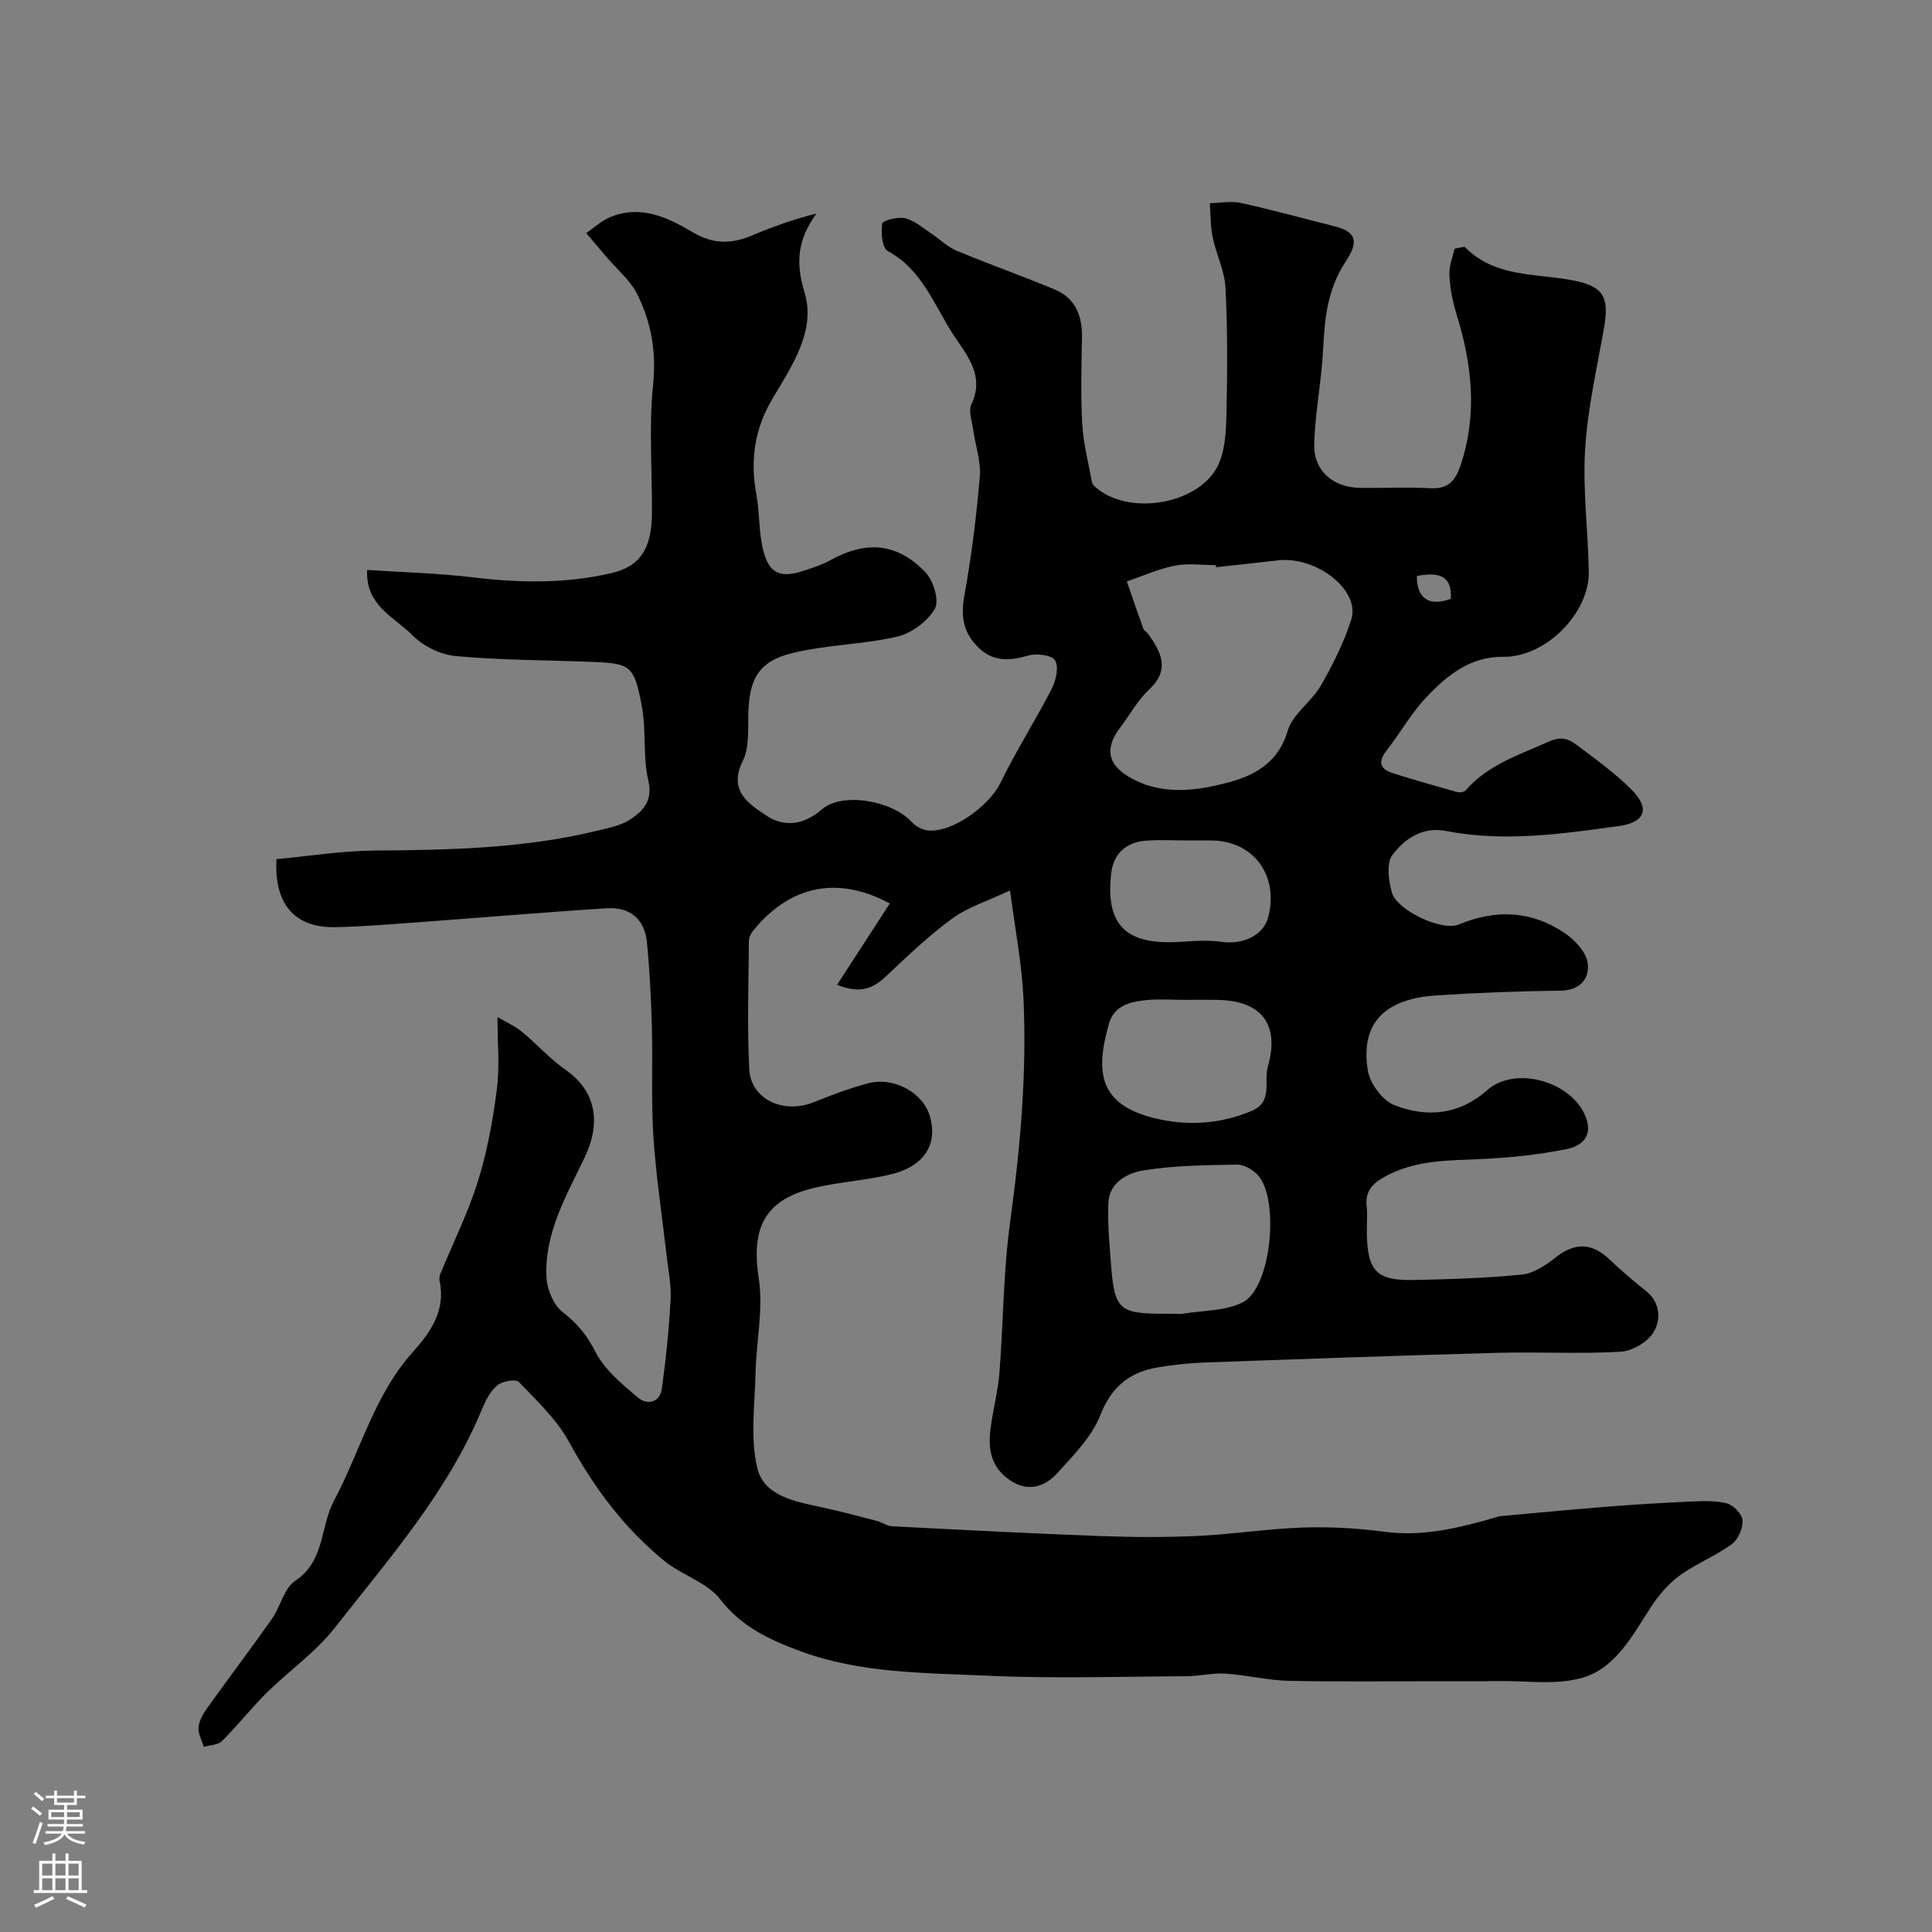 <svg enable-background="new 0 0 400 400" viewBox="0 0 400 400" xmlns="http://www.w3.org/2000/svg"><rect x="0" y="0" width="400" height="400" fill="#808080" stroke="none"/><path d="m103 210.57c1.77 1.04 3.55 1.81 4.99 2.99 3.11 2.55 5.82 5.63 9.09 7.92 6.36 4.45 7.42 10.95 3.94 18.21-3.75 7.84-8.37 15.68-7.87 24.84.14 2.5 1.48 5.69 3.37 7.15 2.98 2.32 4.99 4.71 6.74 8.17 1.89 3.74 5.55 6.75 8.88 9.55 1.82 1.53 4.49 1.02 4.89-1.89.85-6.12 1.48-12.29 1.81-18.47.16-3.08-.5-6.2-.85-9.3-.92-8.13-2.18-16.24-2.71-24.4-.49-7.46-.11-14.98-.31-22.47-.16-5.93-.45-11.87-1.03-17.77-.47-4.77-3.45-7.36-8.3-7.05-13.15.83-26.27 1.96-39.41 2.92-5.6.41-11.2.87-16.8.99-8.34.17-12.71-4.69-12.19-14.08 6.66-.62 13.46-1.72 20.27-1.78 15.51-.12 30.97-.41 46.14-4.11 2.36-.58 4.92-1.05 6.87-2.35 2.64-1.77 4.69-3.85 3.7-8.06-1.15-4.92-.39-10.26-1.32-15.26-1.61-8.66-2.32-8.99-10.77-9.3-9.27-.35-18.56-.34-27.78-1.19-3.13-.29-6.73-2.04-8.93-4.28-3.67-3.76-9.8-6.12-9.4-13.55 7.45.5 14.69.66 21.84 1.53 9.64 1.17 19.24 1.33 28.68-.86 6.15-1.43 8.39-5.24 8.44-12.46.06-8.87-.67-17.8.24-26.58.7-6.83-.39-12.95-3.32-18.77-1.45-2.88-4.17-5.11-6.32-7.64-1.4-1.65-2.8-3.31-4.21-4.96 1.64-1.12 3.15-2.55 4.94-3.3 6.3-2.61 11.91.02 17.11 3.12 4.12 2.45 7.93 2.5 12.15.72 4.25-1.79 8.59-3.37 13.47-4.59-3.83 5.29-4.42 9.97-2.46 16.38 2.38 7.81-2.59 15.15-6.64 21.94-3.7 6.2-4.66 12.74-3.35 19.8.71 3.85.48 7.9 1.44 11.66 1.24 4.85 3.58 5.76 8.47 4.14 1.85-.61 3.74-1.21 5.43-2.15 7.44-4.11 13.86-3.61 19.73 2.57 1.63 1.71 2.85 5.86 1.88 7.51-1.52 2.6-4.8 5.06-7.76 5.74-7.12 1.65-14.63 1.68-21.72 3.41-7.02 1.71-8.97 5.38-9.13 12.68-.07 3.26.21 6.94-1.16 9.69-3.14 6.29 1.56 9.06 5.08 11.39 3.35 2.21 7.5 1.94 11.25-1.35 4.27-3.74 14.62-1.85 18.66 2.56.8.88 2.15 1.62 3.31 1.75 5.04.55 12.73-5.08 15.04-9.81 3.25-6.66 7.26-12.94 10.65-19.54.88-1.72 1.49-4.5.68-5.87-.65-1.1-3.85-1.49-5.57-.98-3.85 1.13-7.25 1.3-10.28-1.64-3.05-2.95-3.73-6.33-2.95-10.61 1.48-8.2 2.51-16.51 3.22-24.81.27-3.15-.92-6.41-1.36-9.64-.25-1.79-1.04-3.93-.37-5.34 2.87-6.03-1.19-10.44-3.82-14.5-3.92-6.06-6.43-13.41-13.52-17.22-1.16-.62-1.42-3.83-1.14-5.69.1-.64 3.26-1.46 4.76-1.1 1.94.47 3.63 2 5.38 3.15 1.77 1.16 3.33 2.76 5.24 3.56 6.7 2.8 13.55 5.22 20.25 8 4.32 1.79 5.8 5.41 5.73 9.93-.1 6-.28 12.01.06 17.99.23 4.04 1.28 8.03 2.01 12.04.07.4.48.8.82 1.09 7.11 6.12 22.07 3.33 25.54-5.16 1.39-3.39 1.43-7.45 1.51-11.22.16-8.35.21-16.72-.23-25.05-.19-3.48-1.92-6.85-2.64-10.33-.48-2.31-.42-4.74-.6-7.11 2.15-.04 4.39-.5 6.43-.05 6.5 1.43 12.93 3.2 19.38 4.83 4.07 1.03 5.33 2.77 2.4 7.18-3.85 5.78-4.43 11.8-4.75 18.27-.33 6.59-1.68 13.13-1.84 19.72-.14 5.51 3.96 8.93 9.56 8.99 4.83.05 9.68-.17 14.5.07 3.67.19 5.14-1.47 6.25-4.79 3.52-10.56 2.35-20.86-.84-31.2-.81-2.63-1.37-5.41-1.49-8.15-.09-1.94.75-3.92 1.08-5.46 1.52-.25 2-.47 2.13-.33 6.23 6.34 14.66 5.41 22.39 6.9 6.36 1.23 7.54 3.46 6.4 9.92-1.47 8.34-3.39 16.68-3.9 25.1-.51 8.38.62 16.85.76 25.29.15 8.62-8.97 17.73-17.62 17.62-6.95-.09-11.74 3.87-16.03 8.4-3.12 3.29-5.38 7.38-8.2 10.98-1.95 2.48-1.28 3.93 1.43 4.77 4.33 1.35 8.69 2.61 13.06 3.83.57.16 1.54.06 1.87-.32 4.63-5.35 11.11-7.35 17.27-10.12 2.48-1.12 4.01-.56 5.59.62 3.94 2.95 7.98 5.85 11.45 9.31 3.92 3.92 2.89 6.81-2.55 7.57-11.9 1.65-23.84 3.36-35.86 1.02-4.85-.94-8.54 1.64-11.06 4.96-1.28 1.69-.81 5.3-.13 7.77 1 3.65 10.32 8.12 13.88 6.63 7.69-3.21 15-2.84 21.84 1.73 2.12 1.42 4.5 3.92 4.83 6.21.44 3.09-1.41 5.7-5.55 5.76-8.6.11-17.21.42-25.8.99-9.47.62-15.92 4.78-14.16 15.57.44 2.69 3.04 6.19 5.49 7.15 6.7 2.62 13.36 2.06 19.25-3.13 5.64-4.97 16.82-1.95 20.08 4.9 2.02 4.24-.14 6.61-3.63 7.32-5.74 1.17-11.65 1.78-17.51 2.06-6.9.32-13.76.14-20.11 3.63-2.62 1.44-4.16 3.02-3.82 6.16.2 1.81.01 3.66.04 5.5.13 7.93 1.99 9.92 9.77 9.76 7.44-.16 14.89-.38 22.29-1.12 2.4-.24 4.89-1.86 6.87-3.44 4.05-3.24 7.62-3.24 11.37.35 2.37 2.27 4.89 4.41 7.47 6.46 3.04 2.41 3.12 5.94 1.64 8.49-1.2 2.06-4.42 3.97-6.85 4.11-8.47.49-16.99 0-25.49.23-20.21.55-40.41 1.27-60.61 2-3.27.12-6.56.47-9.79 1.02-5.83.99-9.56 4.02-11.88 9.94-1.76 4.47-5.54 8.26-8.88 11.94-2.9 3.19-6.6 3.99-10.4 1.04-4-3.11-3.92-7.34-3.21-11.73.55-3.43 1.39-6.83 1.65-10.28.8-10.36.79-20.81 2.2-31.07 2.12-15.41 3.48-30.83 2.75-46.35-.34-7.13-1.73-14.21-2.77-22.24-4.58 2.16-8.67 3.42-11.95 5.8-4.87 3.54-9.26 7.77-13.66 11.91-2.61 2.45-5.23 3.83-10.21 1.83 3.82-5.88 7.36-11.35 10.93-16.85-11.17-5.99-20.91-3.43-28.27 5.6-.48.59-.91 1.44-.91 2.17-.06 8.85-.38 17.73.08 26.56.32 6.26 7.14 9.35 13.37 6.81 3.61-1.47 7.29-2.83 11.04-3.86 5.43-1.5 11.49 1.79 12.96 6.71 1.69 5.65-.95 10.25-7.63 11.99-5.32 1.38-10.93 1.62-16.29 2.9-10.33 2.47-13.1 8.3-11.48 18.83.97 6.28-.52 12.92-.67 19.41-.15 6.6-1.13 13.48.35 19.74 1.39 5.88 7.92 6.98 13.43 8.17 3.79.82 7.54 1.82 11.3 2.8 1.09.28 2.12 1.06 3.21 1.12 14.35.74 28.7 1.49 43.06 2.02 6.7.25 13.42.29 20.12-.02 7.32-.34 14.61-1.5 21.94-1.74 5.6-.19 11.28.14 16.84.88 7.99 1.07 15.45-.82 22.95-2.97.32-.09.63-.23.95-.26 7.35-.67 14.71-1.37 22.07-1.96 5.6-.44 11.2-.79 16.81-1.04 2.68-.12 5.47-.29 8.02.33 1.37.33 3.21 2.24 3.29 3.53.11 1.63-.91 3.99-2.23 4.94-3.41 2.47-7.45 4.06-10.85 6.54-2.35 1.72-4.37 4.14-5.97 6.61-3.75 5.78-7.22 12.44-13.96 14.46-5.51 1.65-11.83.62-17.79.73-3.53.06-7.05.02-10.58.02-10.83 0-21.67.15-32.5-.07-4.4-.09-8.77-1.21-13.17-1.49-2.71-.17-5.47.53-8.2.54-13.67.06-27.35.52-40.99-.11-13.06-.6-26.35-.46-38.87-5.1-6.21-2.3-12.12-4.98-16.55-10.72-2.71-3.51-7.91-4.99-11.54-7.93-8.32-6.77-14.59-15.19-19.76-24.66-2.54-4.66-6.65-8.51-10.39-12.41-.63-.66-3.39-.17-4.44.69-1.43 1.17-2.42 3.09-3.16 4.87-7.08 17.19-19.26 30.98-30.5 45.33-3.97 5.07-9.49 8.91-14.13 13.49-3.21 3.18-6.01 6.77-9.22 9.96-.84.83-2.5.83-3.78 1.22-.4-1.36-1.19-2.75-1.08-4.06.12-1.37.93-2.8 1.77-3.96 4.43-6.2 9.04-12.27 13.42-18.5 1.78-2.53 2.49-6.32 4.8-7.85 6.21-4.13 5.17-11.21 8.03-16.57 5.5-10.28 8.32-21.95 16.44-30.93 3.53-3.91 6.76-8.55 5.44-14.58-.1-.46-.03-1.03.15-1.47 2.62-6.38 5.73-12.61 7.78-19.16 1.92-6.14 3.1-12.59 3.92-18.99.63-4.79.14-9.63.14-15.04zm148.78-93.13c-.02-.15-.03-.29-.05-.44-2.83 0-5.75-.43-8.47.11-3.4.67-6.65 2.14-9.96 3.27 1.13 3.26 2.23 6.53 3.41 9.78.16.43.73.69 1.01 1.09 2.69 3.78 4.61 7.4.18 11.52-2.35 2.19-3.94 5.19-5.92 7.78-3.19 4.19-2.83 7.58 1.75 10.29 6.69 3.96 14.08 2.94 20.95 1.05 5.23-1.44 10.04-4.12 11.91-10.55 1.02-3.5 4.95-6.05 6.89-9.42 2.49-4.34 4.78-8.92 6.29-13.67 1.92-6.05-7.26-13.19-15.25-12.23-4.26.5-8.5.95-12.74 1.42zm-8.79 154.56c.67 0 1.35.09 2-.02 4.16-.7 8.78-.53 12.35-2.37 5.89-3.03 7.66-21.54 2.99-26.42-1.04-1.09-2.83-2.1-4.26-2.07-6.42.12-12.91.17-19.23 1.18-3.36.54-7.19 2.43-7.37 6.83-.17 4.18.23 8.4.55 12.59.71 9.4 1.69 10.28 10.97 10.28zm2.34-64.99c-2.66 0-5.35-.21-7.98.05-3.3.33-6.67 1.09-7.75 4.88-2.82 9.88-2.24 16.77 9.61 19.61 6.69 1.6 13.44 1.2 19.95-1.56 4.47-1.9 2.45-6.08 3.33-9.15 2.54-8.88-1.4-13.75-10.66-13.83-2.18-.03-4.34-.01-6.5 0zm.9-33c-2.99 0-5.99-.17-8.96.04-4.11.3-6.74 2.7-7.21 6.75-1.38 11.93 4.29 14.92 14.83 14.17 2.67-.19 5.41-.34 8.04.03 4.47.63 8.66-1.38 9.63-5.07 2.29-8.7-3.08-15.92-11.86-15.92-1.49-.01-2.98-.01-4.47 0zm47.11-54.76c-.02 4.7 2.56 6.36 7.04 4.74.29-5.06-2.74-5.54-7.04-4.74z" fill="#010000"/><g fill="#fbfafc"><path d="m6.44 374.46.42-.45c.65.47 1.27.95 1.85 1.44l-.45.49c-.65-.56-1.25-1.06-1.82-1.48m.93 7.33-.63-.26c.55-1.36 1.05-2.8 1.52-4.33.19.1.38.19.59.27-.46 1.29-.95 2.73-1.48 4.32m-.38-10.38.44-.42c.43.34 1.01.82 1.74 1.44l-.49.49c-.53-.51-1.09-1.01-1.69-1.51m2.5.35h1.72v-1.04h.59v1.04h3.52v-1.04h.59v1.04h1.75v.53h-1.75v1.42h-2.03v.97h3.22v2.03h-3.24c0 .35-.01.66-.03.93h3.32v.53h-3.37c-.03.27-.08.58-.15.94h3.96v.53h-3.71c.67.92 1.93 1.48 3.79 1.68-.13.24-.23.44-.29.59-2.13-.38-3.48-1.08-4.04-2.12-.43.97-1.77 1.72-4.03 2.23-.09-.19-.2-.37-.33-.55 2.1-.42 3.37-1.03 3.81-1.83h-3.36v-.53h3.58c.08-.29.13-.61.16-.94h-3.33v-.53h3.39c.02-.27.04-.58.04-.93h-3.23v-2.03h3.25v-.97h-2.07v-1.42h-1.73zm1.12 3.44v1h2.65c.01-.3.02-.44.01-.4v-.25-.35zm1.19-2h3.52v-.91h-3.52zm4.71 2h-2.63v.59c0 .15-.01.28-.01.4h2.64z"/><path d="m13.56 383.74h.63v1.52h2.72v6.07h1.13v.6h-11.06v-.6h1.13v-6.07h2.73v-1.52h.63v1.52h2.1v-1.52zm-2.69 8.83.38.56c-1.24.63-2.53 1.25-3.85 1.85-.1-.21-.21-.42-.34-.63 1.36-.55 2.63-1.15 3.81-1.78m-2.13-4.27h2.1v-2.45h-2.1zm0 3.04h2.1v-2.46h-2.1zm2.72-3.04h2.1v-2.45h-2.1zm0 3.04h2.1v-2.46h-2.1zm6.07 3.6c-1.41-.71-2.7-1.3-3.86-1.78l.35-.56c1.45.62 2.75 1.19 3.88 1.72zm-1.25-9.09h-2.1v2.45h2.1zm-2.09 5.49h2.1v-2.45h-2.1z"/></g></svg>